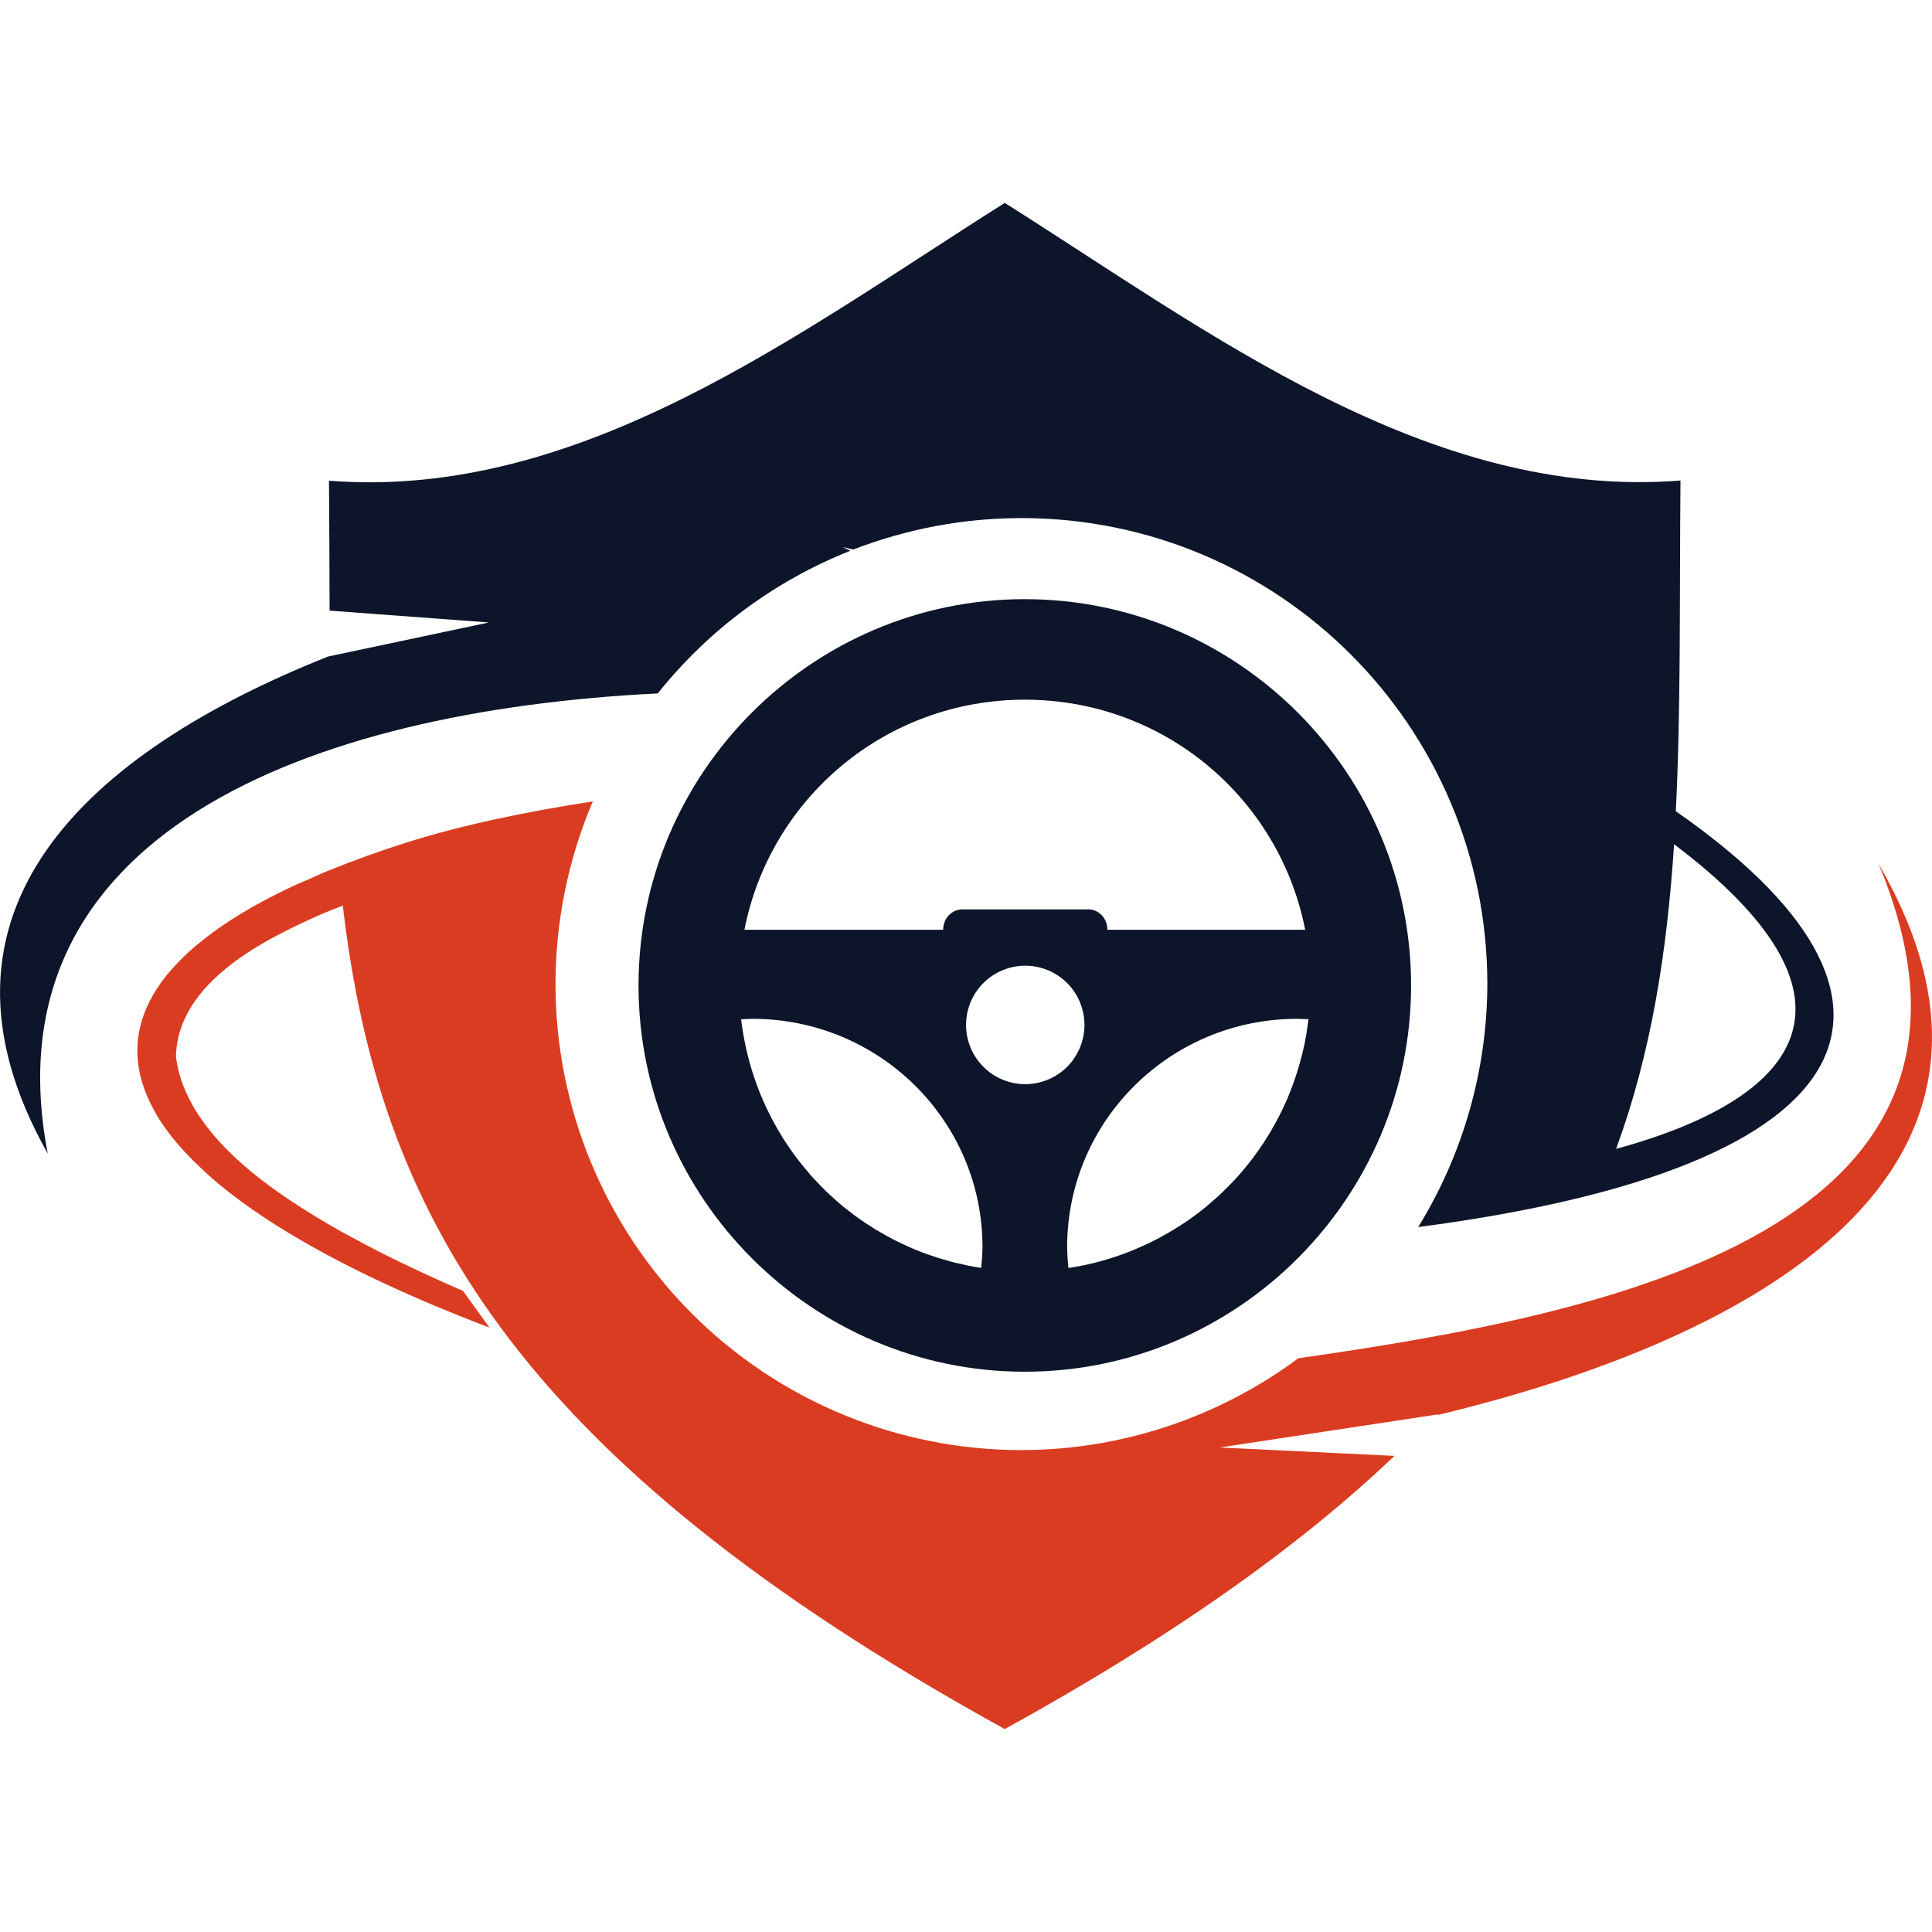<?xml version="1.0" encoding="utf-8"?>
<!-- Generator: Adobe Illustrator 16.0.0, SVG Export Plug-In . SVG Version: 6.00 Build 0)  -->
<!DOCTYPE svg PUBLIC "-//W3C//DTD SVG 1.1//EN" "http://www.w3.org/Graphics/SVG/1.1/DTD/svg11.dtd">
<svg version="1.1" id="Calque_1" xmlns="http://www.w3.org/2000/svg" xmlns:xlink="http://www.w3.org/1999/xlink" x="0px" y="0px"
	 width="32px" height="32px" viewBox="0 0 32 32" enable-background="new 0 0 32 32" xml:space="preserve">
<g>
	<g>
		<g>
			<g>
				<path fill="#0C1529" d="M16.974,9.924c-3.523,0-6.398,2.875-6.398,6.398c0,3.522,2.875,6.398,6.398,6.398
					s6.398-2.876,6.398-6.398C23.372,12.799,20.497,9.924,16.974,9.924z M16.974,11.589c2.308,0,4.217,1.633,4.644,3.811h-3.276
					c0-0.188-0.142-0.338-0.317-0.338H15.94c-0.177,0-0.318,0.15-0.318,0.338H12.33C12.757,13.222,14.666,11.589,16.974,11.589z
					 M16.981,15.995c0.261,0,0.51,0.104,0.694,0.287c0.184,0.185,0.287,0.435,0.287,0.694s-0.104,0.51-0.287,0.694
					c-0.185,0.184-0.434,0.287-0.694,0.287c-0.542,0-0.98-0.44-0.98-0.981c0-0.26,0.103-0.51,0.287-0.694
					C16.472,16.099,16.722,15.995,16.981,15.995z M12.464,16.875c2.104,0,3.809,1.692,3.809,3.778
					c-0.001,0.116-0.01,0.231-0.022,0.347c-0.073-0.011-0.145-0.023-0.217-0.037c-0.021-0.005-0.043-0.01-0.065-0.015
					c-0.05-0.011-0.101-0.022-0.149-0.034c-0.025-0.007-0.05-0.013-0.074-0.019c-0.045-0.014-0.09-0.025-0.135-0.039
					c-0.026-0.008-0.055-0.016-0.082-0.025c-0.043-0.013-0.085-0.028-0.127-0.042c-0.025-0.009-0.052-0.018-0.077-0.027
					c-0.06-0.022-0.117-0.045-0.176-0.069c-0.007-0.003-0.015-0.005-0.021-0.009c-0.003-0.001-0.006-0.002-0.009-0.004
					c-0.063-0.026-0.124-0.055-0.185-0.083c-0.021-0.01-0.042-0.021-0.063-0.03c-0.042-0.021-0.085-0.042-0.127-0.066
					c-0.024-0.013-0.049-0.025-0.072-0.039c-0.037-0.021-0.074-0.041-0.11-0.063c-0.027-0.015-0.052-0.031-0.079-0.046
					c-0.035-0.022-0.07-0.045-0.104-0.068c-0.024-0.015-0.049-0.029-0.072-0.047c-0.035-0.024-0.069-0.049-0.104-0.072
					c-0.047-0.034-0.094-0.069-0.139-0.105c-0.028-0.021-0.056-0.042-0.083-0.064c-0.029-0.024-0.057-0.049-0.086-0.073
					c-0.023-0.02-0.048-0.04-0.071-0.062c-0.028-0.026-0.058-0.053-0.086-0.079c-0.021-0.02-0.042-0.039-0.062-0.059
					c-0.03-0.03-0.061-0.06-0.09-0.09c-0.017-0.017-0.032-0.033-0.048-0.051c-0.032-0.033-0.063-0.065-0.095-0.1
					c-0.008-0.01-0.017-0.02-0.025-0.03c-0.07-0.08-0.139-0.164-0.204-0.249c-0.005-0.007-0.01-0.013-0.014-0.019
					c-0.033-0.041-0.063-0.083-0.093-0.127c-0.008-0.012-0.016-0.022-0.023-0.033c-0.03-0.042-0.059-0.085-0.087-0.128
					c-0.008-0.014-0.017-0.027-0.025-0.04c-0.027-0.045-0.055-0.09-0.082-0.136c-0.005-0.008-0.009-0.017-0.015-0.025
					c-0.123-0.215-0.231-0.439-0.32-0.674c-0.023-0.06-0.044-0.118-0.064-0.18c0-0.001-0.001-0.002-0.001-0.003
					c-0.021-0.061-0.041-0.123-0.058-0.184c-0.072-0.25-0.125-0.508-0.157-0.773C12.354,16.879,12.425,16.876,12.464,16.875z
					 M21.484,16.875c0.039,0.001,0.109,0.004,0.188,0.006c-0.005,0.038-0.01,0.075-0.015,0.111
					c-0.003,0.023-0.006,0.045-0.009,0.068c-0.012,0.073-0.023,0.145-0.038,0.217c-0.001,0.006-0.003,0.012-0.004,0.02
					c-0.015,0.064-0.029,0.13-0.045,0.192c-0.007,0.024-0.013,0.047-0.019,0.07c-0.013,0.045-0.024,0.092-0.039,0.135
					c-0.009,0.029-0.018,0.059-0.027,0.089c-0.013,0.039-0.025,0.078-0.04,0.119c-0.01,0.027-0.02,0.057-0.03,0.084
					c-0.017,0.045-0.035,0.091-0.053,0.135c-0.008,0.02-0.017,0.041-0.024,0.061c-0.028,0.065-0.058,0.133-0.089,0.196
					c-0.031,0.064-0.063,0.128-0.098,0.191c-0.009,0.018-0.019,0.033-0.028,0.052c-0.024,0.044-0.05,0.088-0.075,0.131
					c-0.013,0.021-0.025,0.042-0.039,0.064c-0.025,0.041-0.053,0.082-0.079,0.125c-0.013,0.018-0.023,0.034-0.036,0.052
					c-0.032,0.047-0.065,0.095-0.1,0.141c-0.008,0.011-0.015,0.021-0.022,0.031c-0.087,0.116-0.18,0.229-0.277,0.337
					c-0.008,0.008-0.017,0.017-0.023,0.025c-0.041,0.043-0.082,0.087-0.124,0.129c-0.012,0.013-0.023,0.023-0.035,0.035
					c-0.04,0.041-0.082,0.079-0.123,0.118c-0.013,0.01-0.023,0.021-0.035,0.032c-0.047,0.042-0.094,0.082-0.142,0.122
					c-0.007,0.006-0.014,0.012-0.021,0.019c-0.113,0.093-0.232,0.182-0.355,0.265c-0.005,0.004-0.01,0.007-0.015,0.01
					c-0.055,0.036-0.109,0.071-0.166,0.104c-0.012,0.009-0.023,0.016-0.036,0.023c-0.053,0.031-0.105,0.061-0.159,0.09
					c-0.011,0.005-0.021,0.011-0.03,0.018c-0.061,0.033-0.122,0.063-0.184,0.094c-0.002,0.001-0.006,0.003-0.008,0.004
					c-0.002,0-0.002,0.001-0.003,0.001c-0.134,0.064-0.271,0.122-0.412,0.175c-0.014,0.005-0.027,0.009-0.04,0.014
					c-0.056,0.02-0.11,0.038-0.166,0.057c-0.019,0.005-0.038,0.011-0.057,0.017c-0.054,0.016-0.108,0.031-0.163,0.047
					c-0.017,0.004-0.033,0.008-0.051,0.013c-0.06,0.015-0.118,0.027-0.178,0.041c-0.015,0.002-0.027,0.006-0.04,0.008
					c-0.074,0.015-0.148,0.027-0.223,0.039c-0.013-0.115-0.02-0.23-0.022-0.347C17.676,18.567,19.381,16.875,21.484,16.875z"/>
			</g>
		</g>
		<g>
			<g>
				<path fill="#0C1529" d="M16.642,3.361L16.642,3.361C13.276,5.481,9.63,8.29,5.449,7.962c0.006,0.743,0.008,1.453,0.01,2.152
					l2.639,0.196l-2.663,0.564c-3.971,1.579-6.912,4.216-4.644,8.233c-1.017-5.272,4.29-7.333,10.104-7.622
					c0.839-1.052,1.939-1.867,3.19-2.363c-0.044-0.02-0.086-0.041-0.13-0.061c0.062,0.014,0.118,0.028,0.178,0.041
					c0.889-0.344,1.832-0.52,2.784-0.521c4.263,0,7.718,3.455,7.718,7.717c-0.003,1.422-0.399,2.815-1.145,4.026
					c7.6-0.996,8.716-3.793,4.267-6.887c0.084-1.701,0.06-3.511,0.077-5.478C23.654,8.29,20.007,5.481,16.642,3.361z M27.728,13.983
					c3.287,2.483,2.243,4.17-0.96,5.046C27.353,17.432,27.611,15.767,27.728,13.983z"/>
			</g>
		</g>
		<path fill="#DA3C22" d="M9.819,13.274c-1.085,0.166-2.164,0.39-3.071,0.676c-0.472,0.15-0.903,0.306-1.299,0.467
			c-0.111,0.044-0.214,0.092-0.318,0.139c-0.081,0.035-0.168,0.07-0.246,0.106C4.527,14.828,4.208,15,3.925,15.174
			c-0.142,0.089-0.274,0.177-0.396,0.267c-0.123,0.091-0.237,0.181-0.342,0.273c-0.053,0.045-0.103,0.091-0.149,0.138
			c-0.097,0.093-0.183,0.187-0.261,0.281c-0.155,0.188-0.273,0.38-0.356,0.574c-0.229,0.534-0.188,1.09,0.113,1.649
			C2.56,18.408,2.59,18.46,2.62,18.511c0.064,0.102,0.136,0.204,0.216,0.308c0.193,0.24,0.378,0.425,0.584,0.614
			c0.113,0.104,0.235,0.206,0.366,0.309c0.327,0.256,0.706,0.512,1.137,0.764c0.859,0.506,1.923,1.003,3.184,1.483L7.67,21.382
			c-0.224-0.097-0.436-0.191-0.641-0.288c-0.076-0.034-0.149-0.069-0.224-0.105c-0.139-0.064-0.272-0.131-0.403-0.195
			c-0.066-0.034-0.133-0.066-0.196-0.1c-0.134-0.069-0.262-0.137-0.387-0.205c-0.051-0.028-0.104-0.057-0.154-0.083
			c-1.124-0.636-2.575-1.592-2.75-2.891v-0.023c0.031-1.238,1.5-1.949,2.412-2.352c0.113-0.048,0.23-0.094,0.351-0.14
			c0.584,5.002,2.753,9.113,10.964,13.639c2.793-1.539,4.885-3.03,6.455-4.525l-2.894-0.139l3.619-0.549l-0.013,0.012
			c5.306-1.276,10.258-4.042,7.307-9.128c2.52,6.045-4.414,7.445-9.612,8.187c-1.326,0.985-2.934,1.519-4.586,1.521
			c-2.047,0-4.01-0.813-5.457-2.26c-1.447-1.448-2.26-3.412-2.26-5.458C9.201,15.261,9.411,14.231,9.819,13.274z"/>
	</g>
</g>
</svg>
